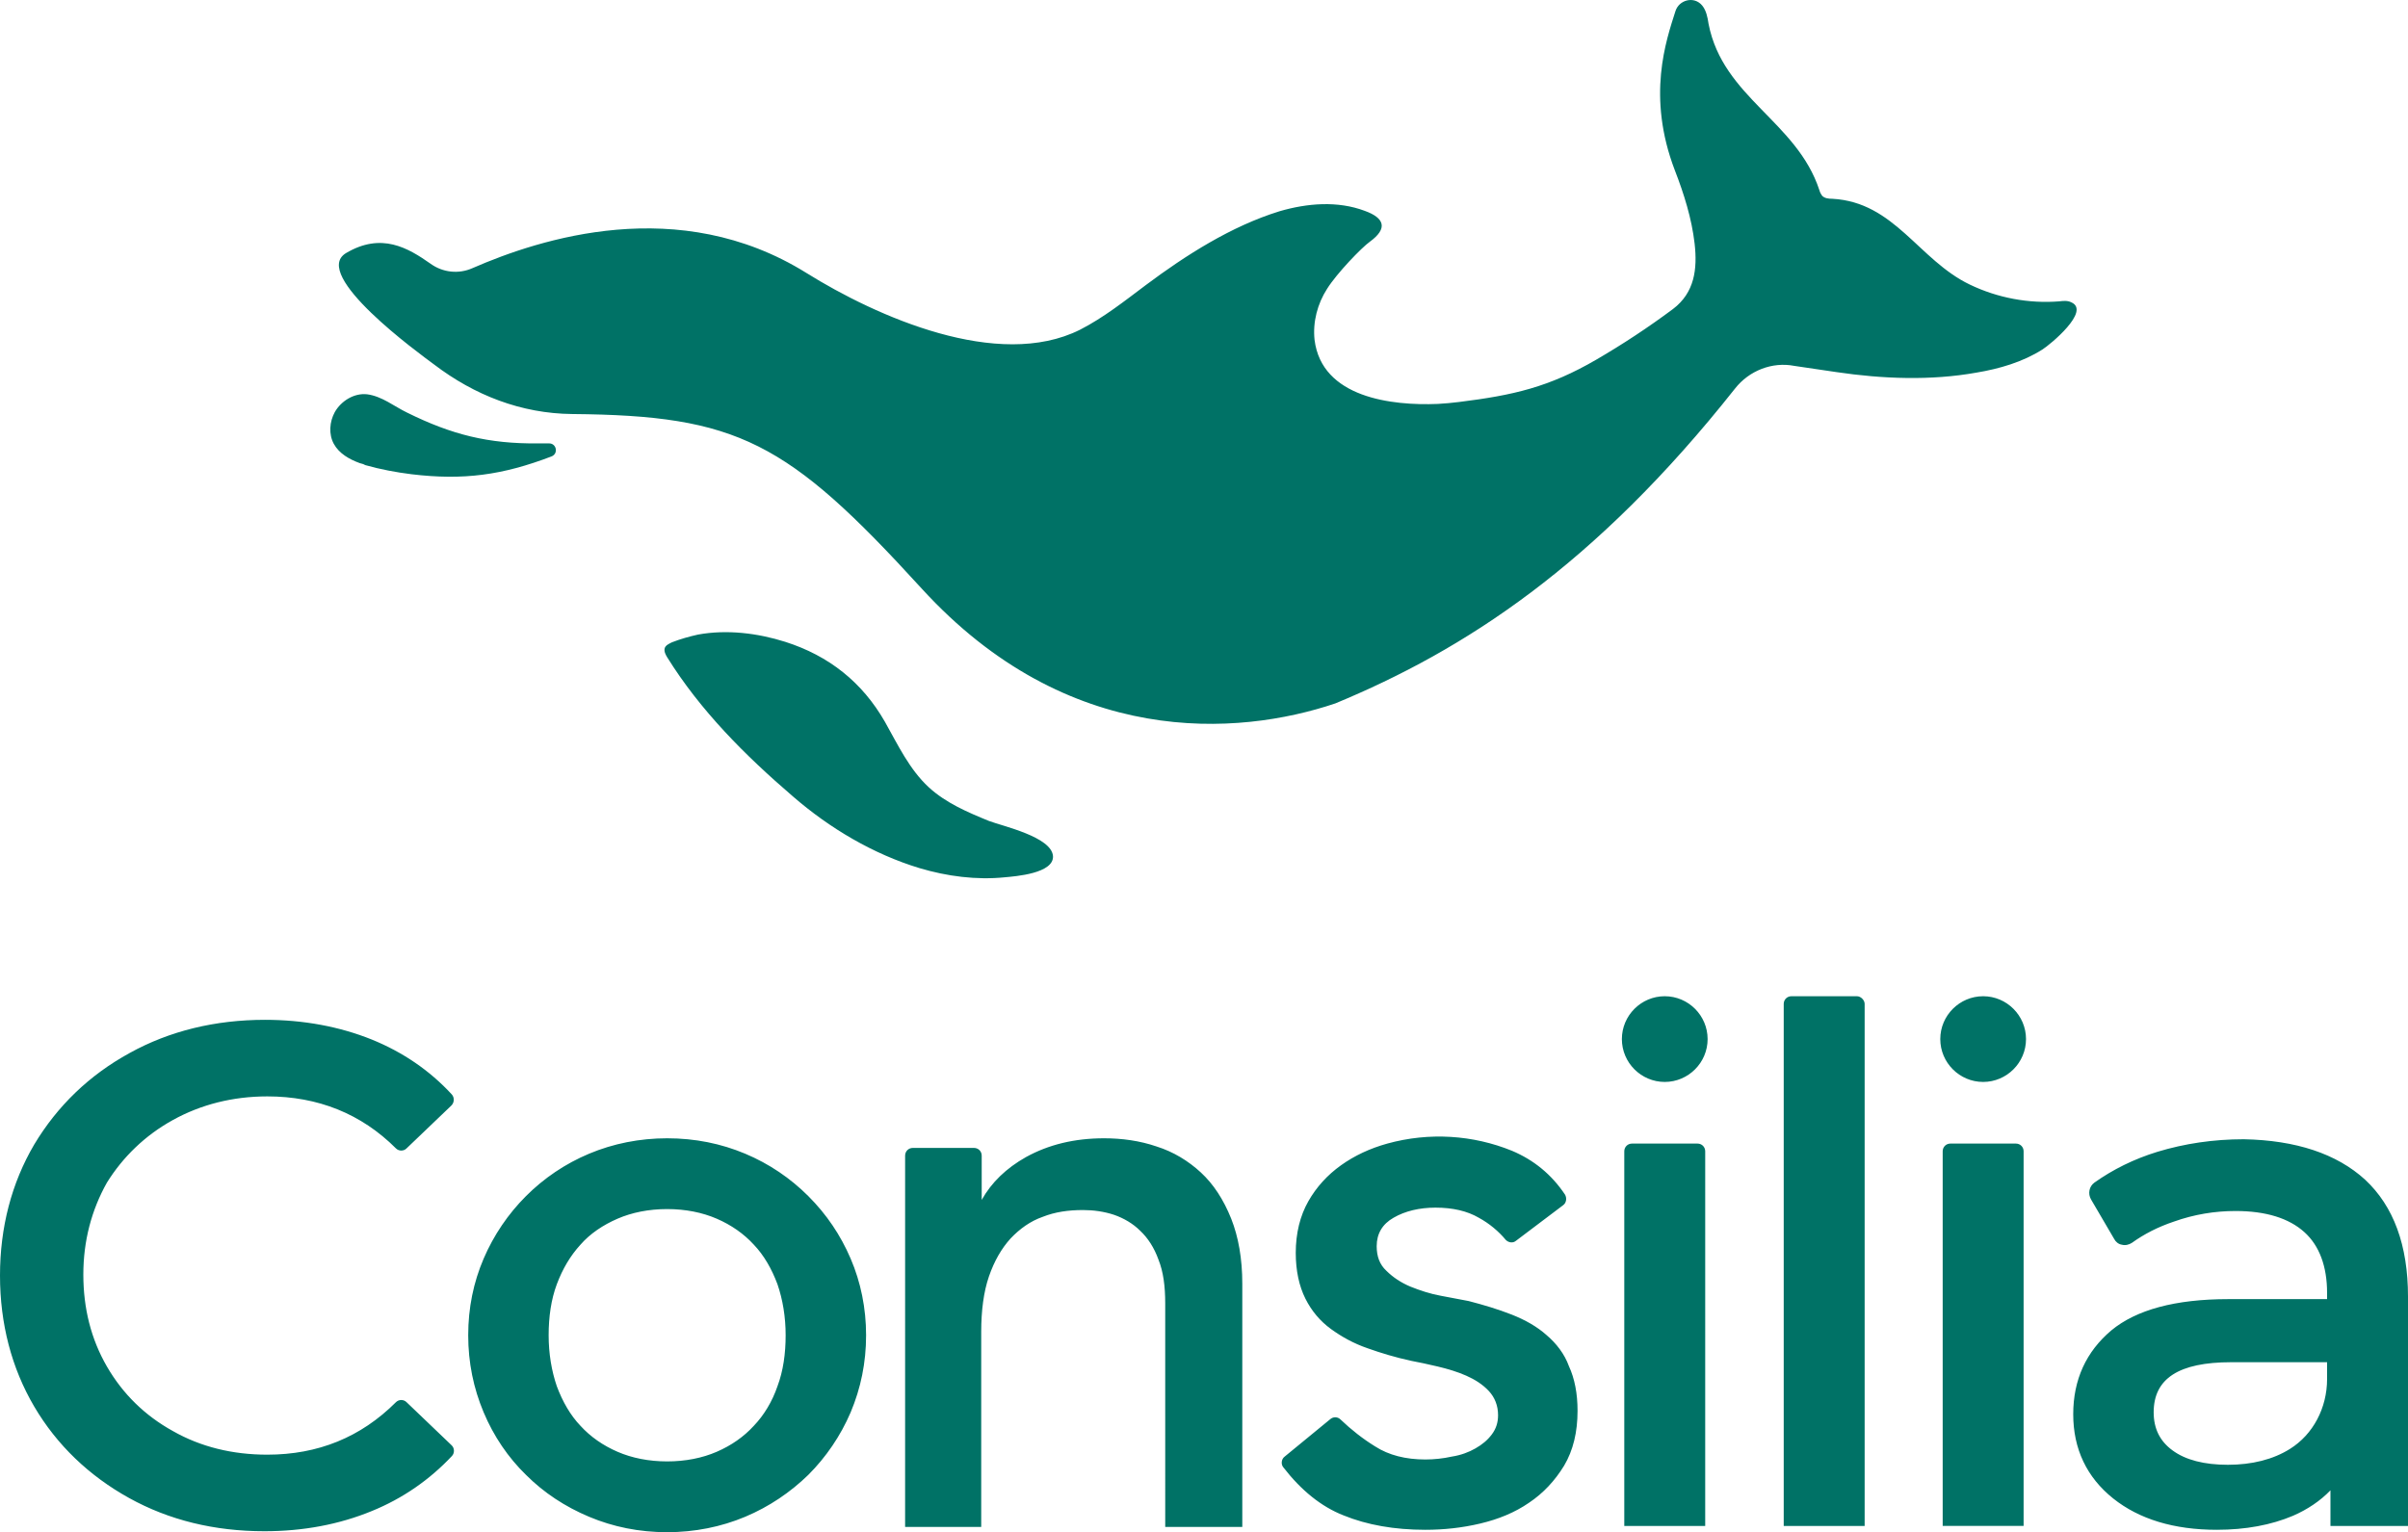 <svg
  preserveAspectRatio="xMidYMid meet"
  data-bbox="75.1 80.923 499.9 318.177"
  viewBox="75.1 80.923 499.9 318.177"
  xmlns="http://www.w3.org/2000/svg"
  data-type="color"
  role="presentation"
  aria-hidden="true"
  aria-label=""
>
  <g>
    <path
      d="M435.3 161.6c-29.1 36.8-56.2 54.3-83 65.4-20.2 6.8-55.5 9.4-85.9-23.9-27.9-30.6-38.2-35.9-72.5-36.2-10.6-.1-20.3-3.9-28.7-10.3-3.1-2.3-25.6-18.6-18.3-23.1 7.4-4.4 12.9-1.1 17.6 2.2 2.5 1.8 5.8 2.2 8.7.9 14-6.1 42.8-15.5 69.3 1 14.6 9.1 39.8 20.3 56.8 11.8 4.9-2.5 9.3-6 13.7-9.3 8.3-6.2 17.7-12.2 27.7-15.3 5.8-1.7 12.1-2.2 17.7-.1 4.2 1.5 4.8 3.7 1.1 6.4-1.7 1.2-6.9 6.6-8.9 9.8-2 3.1-3 6.9-2.6 10.6 1.5 12 16 13.7 25.6 13.3 1.5-.1 2.9-.2 4.4-.4 11.3-1.4 18.7-3.1 28.5-8.8 5.5-3.2 10.8-6.7 15.9-10.5 4.5-3.4 5.1-8.3 4.5-13.6-.6-5.2-2.2-10.3-4.1-15.2-5.9-15.4-1.8-27 .1-33 .7-2.4 3.9-3.3 5.6-1.2.8 1 1.1 2.4 1.3 3.8 3 15.3 18.3 20.2 23 34.5.1.4.3.8.6 1.2.5.5 1.3.6 2.1.6 12.9.7 17.9 12.7 28.5 17.8 5.8 2.8 12.3 4 18.6 3.5.8-.1 1.7-.2 2.5.2 4.1 1.8-4.4 8.8-6 9.8-4.1 2.6-8.9 4-13.7 4.8-9.5 1.7-19.5 1.3-29-.1l-8.8-1.3c-4.6-.9-9.4 1-12.3 4.7m-220.7 52.7c-.6.3-1.3.6-1.5 1.2-.2.7.2 1.4.5 1.9 6.9 11.1 16.2 20.4 26.1 28.9 7.6 6.6 16.7 12 26.3 14.9 5.7 1.7 11.8 2.5 17.7 1.9 2.2-.2 10.2-.8 10-4.4-.3-4-10.4-6.2-13.3-7.3-4.4-1.8-8.9-3.7-12.5-7-4-3.7-6.4-8.8-9.1-13.6-4.7-8.2-11.6-13.7-20.7-16.6-5.7-1.8-12.1-2.6-18.1-1.5-1.8.4-3.6.9-5.4 1.6m-54.1-34.9c10.8 1.3 18.9.2 29.1-3.7 1.5-.6 1-2.8-.6-2.7h-2.2c-10.3.1-17.9-1.8-27.2-6.4-2.7-1.3-5.2-3.4-8.3-3.8-2.7-.3-5.4 1.4-6.7 3.7-1.1 2-1.3 4.6-.2 6.6s3.2 3.2 5.4 4c.4.1.8.2 1.1.4 3.2.9 6.4 1.5 9.6 1.9m163.9 145c-2.6-2.4-5.7-4.3-9.2-5.4-3.5-1.2-7.2-1.7-10.9-1.7-6.1 0-11.5 1.3-16.2 3.9-4.1 2.3-7.2 5.3-9.2 8.9v-9.2c0-.9-.7-1.6-1.6-1.6h-12.7c-.9 0-1.6.7-1.6 1.6V398h15.8v-40.5c0-4.4.5-8.3 1.6-11.5 1.1-3.2 2.6-5.8 4.5-7.9 1.9-2 4.1-3.6 6.7-4.5 2.5-1 5.3-1.4 8.3-1.4 2.2 0 4.4.3 6.5 1 2 .7 3.9 1.8 5.4 3.3 1.6 1.5 2.9 3.5 3.8 6 1 2.5 1.4 5.5 1.4 9.1V398h16v-50.5c0-5.2-.8-9.7-2.3-13.5-1.6-4-3.7-7.2-6.3-9.6m-87.9 44.4c1.2-3.2 1.7-6.8 1.7-10.6s-.6-7.4-1.7-10.6c-1.2-3.2-2.8-6-4.9-8.2-2.1-2.3-4.7-4.1-7.7-5.4-3-1.3-6.5-2-10.3-2-3.8 0-7.3.7-10.3 2-3 1.3-5.7 3.1-7.7 5.4-2.1 2.3-3.7 5-4.9 8.2-1.2 3.2-1.7 6.8-1.7 10.6s.6 7.4 1.7 10.6c1.2 3.2 2.8 6 4.9 8.2 2.1 2.3 4.7 4.1 7.7 5.4 3 1.3 6.5 2 10.3 2 3.8 0 7.3-.7 10.3-2 3-1.3 5.6-3.1 7.7-5.4 2.1-2.2 3.8-5 4.9-8.2m15.2-26.5c2.1 4.9 3.2 10.3 3.2 15.9 0 5.7-1.1 11-3.2 16-2.1 4.9-5.1 9.3-8.8 13-3.7 3.6-8.1 6.6-13.1 8.7-5 2.1-10.5 3.2-16.2 3.2-5.8 0-11.2-1.1-16.2-3.2s-9.4-5-13.1-8.7c-3.7-3.6-6.7-8-8.8-13-2.1-5-3.2-10.3-3.2-16s1.1-11 3.2-15.9 5.1-9.3 8.8-13c3.7-3.7 8.1-6.7 13.1-8.8 5-2.1 10.5-3.2 16.2-3.2 5.8 0 11.2 1.1 16.2 3.2s9.4 5.1 13.1 8.8c3.8 3.8 6.7 8.1 8.8 13m144.5 15.9c-2-1.8-4.5-3.2-7.3-4.3-2.8-1.1-5.8-2-8.9-2.8-1.6-.3-3.6-.7-5.8-1.1-2.2-.4-4.3-1.1-6.3-1.9-1.9-.8-3.6-1.9-5-3.3-1.4-1.3-2-3-2-5.1 0-2.6 1.2-4.6 3.5-5.9 2.4-1.4 5.4-2.1 8.7-2.1 3.6 0 6.6.7 9 2.1 2.2 1.2 4.1 2.8 5.6 4.6.6.6 1.5.7 2.1.2l9.8-7.4c.7-.5.8-1.5.4-2.2-2.8-4.2-6.5-7.2-11-9.1-8.1-3.3-17.2-3.9-25.9-1.5-3.6 1-6.8 2.5-9.6 4.5s-5.1 4.5-6.8 7.5c-1.7 3-2.6 6.6-2.6 10.7 0 3.7.7 6.9 2 9.5 1.3 2.6 3.1 4.7 5.3 6.3 2.2 1.6 4.7 3 7.6 4 2.8 1 5.8 1.9 9 2.6 1.6.3 3.5.7 5.6 1.2 2.1.5 4.1 1.1 5.9 1.9 1.8.8 3.4 1.8 4.7 3.2 1.2 1.3 1.9 3 1.9 5 0 1.5-.4 2.8-1.3 4-.9 1.2-2 2.1-3.4 2.9-1.4.8-3 1.4-4.9 1.7-1.8.4-3.7.6-5.5.6-4.1 0-7.6-.9-10.4-2.7-2.6-1.6-5-3.5-7.2-5.6-.6-.6-1.5-.6-2.1-.1l-9.5 7.8c-.7.5-.8 1.6-.3 2.2 3.7 4.8 7.9 8.2 12.5 10 4.9 2 10.6 3 17 3 3.8 0 7.6-.4 11.4-1.3 3.8-.9 7.2-2.3 10.1-4.3 3-2 5.4-4.6 7.3-7.7 1.9-3.2 2.8-7 2.8-11.4 0-3.6-.6-6.7-1.8-9.3-.9-2.5-2.6-4.7-4.6-6.4m31.3-39.8h-13.6c-.9 0-1.6.7-1.6 1.6v77.8h16.8V320c0-.9-.7-1.6-1.6-1.6m33.1-30.6H447c-.9 0-1.6.7-1.6 1.6v108.4h16.8V289.4c0-.8-.8-1.6-1.6-1.6m33 30.6H480c-.9 0-1.6.7-1.6 1.6v77.8h16.8V320c0-.9-.7-1.6-1.6-1.6m64.6 45.4h-19.9c-10.9 0-16.1 3.4-16.1 10.4 0 3.4 1.3 6 3.9 7.9 2.7 2 6.6 3 11.5 3 5 0 9.4-1.1 12.9-3.3 4.8-3 7.7-8.5 7.7-14.5v-3.5zm7.9-37.9c5.9 5.5 8.9 13.6 8.9 24.3v47.6h-16.1v-7.4c-2.1 2.2-4.8 4-7.8 5.3-4.5 1.9-9.8 2.9-15.8 2.9-8.9 0-16.1-2.2-21.5-6.5-5.5-4.4-8.3-10.3-8.3-17.5 0-7.2 2.7-13 7.9-17.4 5.2-4.3 13.3-6.5 24.3-6.5h20.5v-1.3c0-5.5-1.6-9.8-4.7-12.6-3.2-2.9-8-4.4-14.3-4.4-4.3 0-8.6.7-12.8 2.2-3.3 1.1-6.2 2.6-8.7 4.4-.6.4-1.4.6-2.1.4-.7-.1-1.3-.6-1.6-1.2l-4.8-8.2c-.7-1.2-.4-2.7.7-3.5 3.8-2.7 8.2-4.9 13.1-6.4 5.6-1.7 11.6-2.6 17.9-2.6 10.8.2 19.3 3 25.2 8.4m-145.4-38.1c-4.9 0-8.9 4-8.9 8.9s4 8.9 8.9 8.9 8.9-4 8.9-8.9-4-8.9-8.9-8.9m66.1 0c-4.9 0-8.9 4-8.9 8.9s4 8.9 8.9 8.9 8.9-4 8.9-8.9-4-8.9-8.9-8.9M111 313.5c5.8-3.2 12.4-4.9 19.6-4.9 10.5 0 19.5 3.6 26.7 10.8.6.6 1.6.6 2.2 0l9.3-8.9c.6-.6.7-1.6.1-2.3-4.6-5-10.2-8.8-16.6-11.4-6.7-2.7-14.2-4.1-22.2-4.1-10.3 0-19.8 2.3-28.1 6.9-8.4 4.6-15 11-19.8 19-4.7 8-7.1 17.2-7.1 27.2s2.4 19.2 7.1 27.2c4.7 8 11.4 14.4 19.7 19 8.3 4.6 17.7 6.9 28.1 6.9 8 0 15.5-1.4 22.3-4.2 6.4-2.6 12-6.5 16.6-11.4.6-.6.6-1.7-.1-2.3l-9.3-8.9c-.6-.6-1.6-.6-2.2 0-7.3 7.3-16.2 10.9-26.7 10.9-7.2 0-13.8-1.6-19.6-4.9-5.8-3.2-10.4-7.7-13.7-13.4-3.3-5.7-4.9-12.1-4.9-19.1 0-7 1.7-13.4 4.9-19.1 3.3-5.3 7.9-9.8 13.7-13"
      fill="#007266"
      data-color="1"
    ></path>
  </g>
</svg>